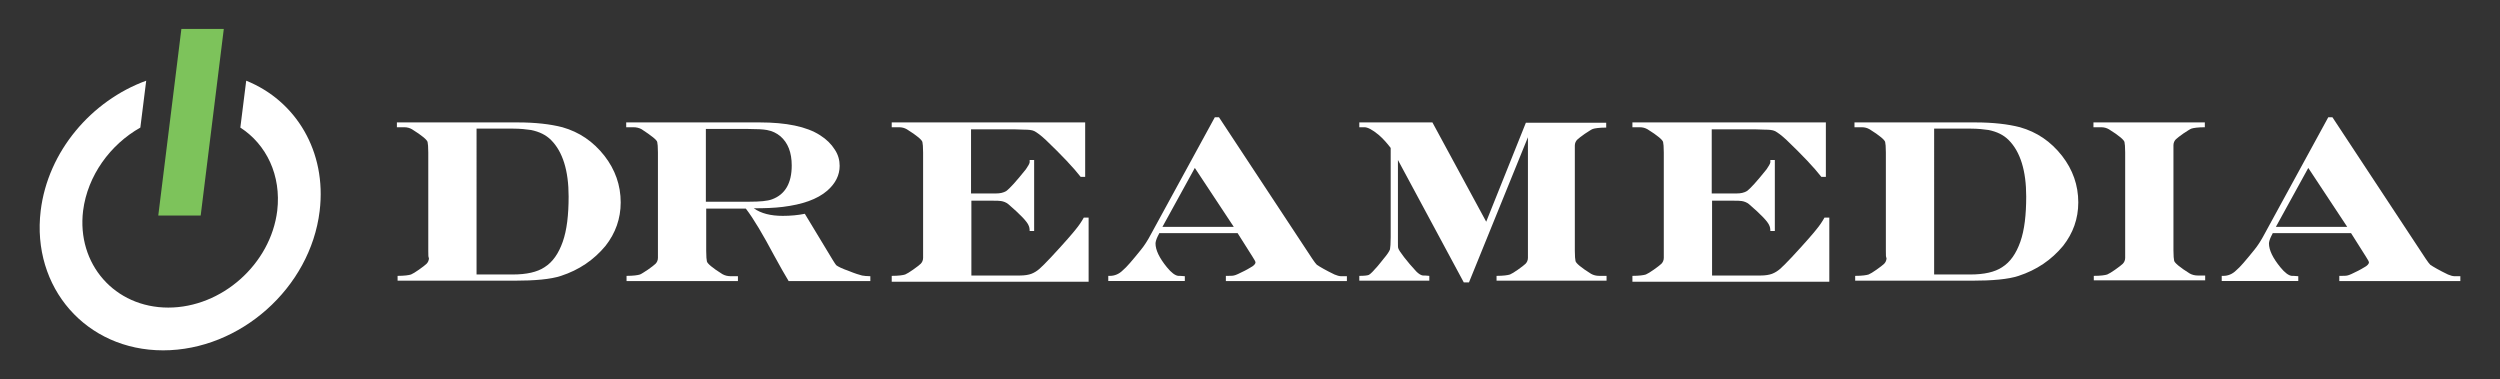 <?xml version="1.0" encoding="utf-8"?>
<!-- Generator: Adobe Illustrator 27.3.1, SVG Export Plug-In . SVG Version: 6.00 Build 0)  -->
<svg version="1.1" id="Layer_1" xmlns="http://www.w3.org/2000/svg" xmlns:xlink="http://www.w3.org/1999/xlink" x="0px" y="0px"
	 viewBox="0 0 725 110" style="enable-background:new 0 0 725 110;" xml:space="preserve">
<rect x="0" y="0" width="725" height="110" fill="#333333" stroke="none"/>
<style type="text/css">
	.st0{fill:#FFFFFF;}
	.st1{fill:#7DC35B;}
</style>
<g>
	<g>
		<path class="st0" d="M124.2,72.8V44.2c0-1.6-0.1-2.6-0.2-3c-0.1-0.6-1.6-1.9-4.5-3.7c-0.7-0.4-1.4-0.6-2.3-0.6c-0.3,0-1,0-2.1,0
			v-1.4h35c5.2,0,9.5,0.5,13,1.4c4.9,1.4,8.9,4.1,12.2,8.3c3.1,4,4.7,8.5,4.7,13.5c0,4.7-1.5,8.9-4.4,12.6c-3.4,4.1-7.7,7-12.9,8.7
			c-3,1-7.6,1.4-13.6,1.4h-33.8V80c2,0,3.3-0.2,3.9-0.4c0.5-0.2,1.3-0.7,2.3-1.4c1.1-0.8,1.8-1.3,2.2-1.7c0.4-0.4,0.7-1,0.7-1.7
			C124.2,74.7,124.2,74,124.2,72.8z M138.2,79.6h10.5c4,0,7.1-0.7,9.2-2.1c2.4-1.5,4.1-4,5.3-7.4c1.2-3.4,1.7-7.8,1.7-13.1
			c0-7.5-1.7-13-5.1-16.4c-1.5-1.5-3.4-2.4-5.8-2.9c-1.4-0.2-3.1-0.4-5.2-0.4h-10.6V79.6z"/>
		<path class="st0" d="M204.8,60.4v12.4c0,1.6,0.1,2.6,0.2,3c0.1,0.6,1.6,1.9,4.5,3.7c0.7,0.4,1.5,0.6,2.4,0.6c0.3,0,1,0,2.1,0v1.4
			h-32.3V80c2,0,3.3-0.2,3.9-0.4c0.5-0.2,1.2-0.7,2.3-1.4c1.1-0.8,1.8-1.3,2.2-1.7c0.4-0.4,0.7-1,0.7-1.7c0-0.1,0-0.7,0-2V44.2
			c0-1.6-0.1-2.6-0.2-3c-0.1-0.6-1.6-1.8-4.5-3.7c-0.7-0.4-1.5-0.6-2.4-0.6c-0.3,0-1,0-2.1,0v-1.4h38.7c7.7,0,13.6,1.2,17.5,3.7
			c1.9,1.2,3.3,2.6,4.3,4.2c1,1.5,1.4,3.1,1.4,4.7c0,2.7-1.2,5.1-3.6,7.2c-2.9,2.5-7.2,4-12.9,4.7c-2.4,0.3-5.2,0.4-8.4,0.4
			c2.1,1.5,4.9,2.2,8.4,2.2c2.3,0,4.4-0.2,6.4-0.6l8.1,13.4c0.4,0.7,0.8,1.2,1,1.5c0.5,0.4,1.7,1,3.7,1.7c1.7,0.7,3,1.1,3.8,1.3
			c0.6,0.1,1.4,0.2,2.4,0.2v1.4h-23.7c-1.1-1.8-2.5-4.3-4.2-7.4c-3.2-6-5.9-10.6-8.2-13.6H204.8z M204.8,58.5h12.3
			c3.3,0,5.5-0.2,6.8-0.7c3.8-1.4,5.7-4.7,5.7-9.8c0-3.8-1.1-6.6-3.3-8.5c-1.1-0.9-2.3-1.5-3.9-1.8c-1.1-0.2-2.9-0.3-5.4-0.3h-12.3
			V58.5z"/>
		<path class="st0" d="M314.7,35.6v15.7h-1.3c-2.1-2.7-5.5-6.3-10.1-10.7c-1.5-1.4-2.6-2.2-3.4-2.6c-0.6-0.3-1.6-0.4-2.9-0.4l-3-0.1
			h-12.4v18.6h7.3c1.1,0,2.1-0.2,2.9-0.7c1-0.7,2.9-2.8,5.7-6.3c0.6-0.9,1-1.5,1.1-2c0-0.2,0-0.4,0-0.7h1.3v20.6h-1.3
			c0-0.7-0.1-1.2-0.3-1.6c-0.4-1.1-2.4-3.2-5.9-6.2c-0.6-0.5-1.4-0.8-2.1-0.9c-0.6-0.1-1.3-0.1-2.4-0.1h-6.2v21.7h14
			c1.5,0,2.6-0.2,3.4-0.5c0.8-0.3,1.6-0.8,2.3-1.4s1.9-1.8,3.4-3.4c4.1-4.4,6.4-7.1,7.1-8c1-1.2,1.8-2.4,2.4-3.5h1.4v18.6h-57.1V80
			c2,0,3.3-0.2,3.9-0.4c0.5-0.2,1.3-0.7,2.3-1.4c1.1-0.8,1.8-1.3,2.2-1.7c0.4-0.4,0.7-1,0.7-1.7c0-0.1,0-0.7,0-2V44.2
			c0-1.6-0.1-2.6-0.2-3c-0.1-0.6-1.6-1.9-4.5-3.7c-0.7-0.4-1.4-0.6-2.3-0.6c-0.3,0-1,0-2.1,0v-1.4H314.7z"/>
		<path class="st0" d="M358.9,67.6h-22.7c-0.2,0.4-0.3,0.7-0.4,0.8c-0.5,1-0.7,1.8-0.7,2.2c0,1.9,1.1,4.2,3.3,6.9
			c1.3,1.6,2.4,2.4,3.3,2.5c0.3,0,0.9,0,1.9,0.1v1.4h-22.2V80c0.2,0,0.4,0,0.5,0c1.3,0,2.6-0.5,3.7-1.6c1.1-0.9,2.8-2.9,5.3-6
			c0.9-1.1,1.9-2.6,3-4.7L352.3,34h1.2l27.1,41.1c0.6,0.9,1,1.4,1.3,1.7c0.9,0.6,2.6,1.6,5.1,2.8c0.7,0.3,1.4,0.5,1.9,0.5
			c0.9,0,1.5,0,1.7,0v1.4h-35.1V80c1.1,0,1.9,0,2.3-0.1c0.6-0.1,1.6-0.6,3.2-1.4c0.6-0.3,1.1-0.6,1.6-0.9c1-0.5,1.5-1.1,1.5-1.5
			c0-0.2-0.3-0.8-0.9-1.7L358.9,67.6z M357.8,65.8l-11.3-17.1l-9.4,17.1H357.8z"/>
		<path class="st0" d="M426,81.9h-1.5l-19.1-35.5v23.8c0,1,0,1.6,0.1,1.8c0.1,0.4,0.7,1.3,1.7,2.6c1,1.3,2.2,2.7,3.5,4.1
			c0.7,0.7,1.4,1.2,2.1,1.2c0.3,0,0.8,0,1.7,0.1v1.4h-20.3V80c1.4,0,2.4-0.1,2.8-0.3c0.5-0.3,1.3-1.1,2.5-2.5l0.9-1.1l0.8-1
			c1.1-1.3,1.7-2.2,1.9-2.8c0.1-0.5,0.2-1.7,0.2-3.5V42.9c-1-1.3-2.1-2.6-3.5-3.8c-1.8-1.5-3.2-2.2-4.1-2.2h-1.5v-1.4h21.2L431,64.3
			l11.5-28.7h23.3v1.4c-2,0-3.3,0.2-3.9,0.4c-0.5,0.2-1.2,0.7-2.3,1.4c-1.1,0.8-1.8,1.3-2.2,1.7c-0.4,0.4-0.7,1-0.7,1.7
			c0,0.1,0,0.8,0,2v28.5c0,1.6,0.1,2.6,0.2,3c0.1,0.6,1.6,1.9,4.5,3.7c0.7,0.4,1.5,0.6,2.4,0.6c0.3,0,1,0,2.1,0v1.4h-31.9V80
			c2,0,3.3-0.2,3.9-0.4c0.5-0.2,1.3-0.7,2.3-1.4c1.1-0.8,1.8-1.3,2.2-1.7c0.4-0.4,0.7-1,0.7-1.7c0-0.1,0-0.7,0-2v-33L426,81.9z"/>
		<path class="st0" d="M529.5,35.6v15.7h-1.3c-2.1-2.7-5.5-6.3-10.1-10.7c-1.5-1.4-2.6-2.2-3.4-2.6c-0.6-0.3-1.6-0.4-2.9-0.4l-3-0.1
			h-12.4v18.6h7.3c1.1,0,2.1-0.2,2.9-0.7c1-0.7,2.9-2.8,5.7-6.3c0.6-0.9,1-1.5,1.1-2c0-0.2,0-0.4,0-0.7h1.3v20.6h-1.3
			c0-0.7-0.1-1.2-0.3-1.6c-0.4-1.1-2.4-3.2-5.9-6.2c-0.6-0.5-1.4-0.8-2.1-0.9c-0.6-0.1-1.3-0.1-2.4-0.1h-6.2v21.7h14
			c1.5,0,2.6-0.2,3.4-0.5c0.8-0.3,1.6-0.8,2.3-1.4s1.9-1.8,3.4-3.4c4.1-4.4,6.4-7.1,7.1-8c1-1.2,1.8-2.4,2.4-3.5h1.4v18.6h-57.1V80
			c2,0,3.3-0.2,3.9-0.4c0.5-0.2,1.3-0.7,2.3-1.4c1.1-0.8,1.8-1.3,2.2-1.7c0.4-0.4,0.7-1,0.7-1.7c0-0.1,0-0.7,0-2V44.2
			c0-1.6-0.1-2.6-0.2-3c-0.1-0.6-1.6-1.9-4.5-3.7c-0.7-0.4-1.4-0.6-2.3-0.6c-0.3,0-1,0-2.1,0v-1.4H529.5z"/>
		<path class="st0" d="M546.9,72.8V44.2c0-1.6-0.1-2.6-0.2-3c-0.1-0.6-1.6-1.9-4.5-3.7c-0.7-0.4-1.4-0.6-2.3-0.6c-0.3,0-1,0-2.1,0
			v-1.4h35c5.2,0,9.5,0.5,13,1.4c4.9,1.4,8.9,4.1,12.2,8.3c3.1,4,4.7,8.5,4.7,13.5c0,4.7-1.5,8.9-4.4,12.6c-3.4,4.1-7.7,7-12.9,8.7
			c-3,1-7.6,1.4-13.6,1.4h-33.8V80c2,0,3.3-0.2,3.9-0.4c0.5-0.2,1.3-0.7,2.3-1.4c1.1-0.8,1.8-1.3,2.2-1.7c0.4-0.4,0.7-1,0.7-1.7
			C546.9,74.7,546.9,74,546.9,72.8z M560.9,79.6h10.5c4,0,7.1-0.7,9.2-2.1c2.4-1.5,4.1-4,5.3-7.4c1.2-3.4,1.7-7.8,1.7-13.1
			c0-7.5-1.7-13-5.1-16.4c-1.5-1.5-3.4-2.4-5.8-2.9c-1.4-0.2-3.1-0.4-5.2-0.4h-10.6V79.6z"/>
		<path class="st0" d="M616.3,72.8V44.2c0-1.6-0.1-2.6-0.2-3c-0.1-0.6-1.6-1.9-4.5-3.7c-0.7-0.4-1.4-0.6-2.3-0.6c-0.3,0-1,0-2.2,0
			v-1.4h32.3v1.4c-2,0-3.3,0.2-3.9,0.4c-0.5,0.2-1.2,0.7-2.3,1.4c-1.1,0.8-1.8,1.3-2.2,1.7c-0.4,0.4-0.7,1-0.7,1.7c0,0.1,0,0.7,0,2
			v28.5c0,1.6,0.1,2.6,0.2,3c0.1,0.6,1.6,1.9,4.5,3.7c0.7,0.4,1.5,0.6,2.4,0.6c0.3,0,1,0,2.1,0v1.4h-32.3V80c2,0,3.3-0.2,3.9-0.4
			c0.5-0.2,1.3-0.7,2.3-1.4c1.1-0.8,1.8-1.3,2.2-1.7c0.4-0.4,0.7-1,0.7-1.7C616.3,74.7,616.3,74,616.3,72.8z"/>
		<path class="st0" d="M681.8,67.6h-22.7c-0.2,0.4-0.3,0.7-0.4,0.8c-0.5,1-0.7,1.8-0.7,2.2c0,1.9,1.1,4.2,3.3,6.9
			c1.3,1.6,2.4,2.4,3.3,2.5c0.3,0,0.9,0,1.9,0.1v1.4h-22.2V80c0.2,0,0.4,0,0.5,0c1.3,0,2.6-0.5,3.7-1.6c1.1-0.9,2.8-2.9,5.3-6
			c0.9-1.1,1.9-2.6,3-4.7L675.2,34h1.2l27.1,41.1c0.6,0.9,1,1.4,1.3,1.7c0.9,0.6,2.6,1.6,5.1,2.8c0.7,0.3,1.4,0.5,1.9,0.5
			c0.9,0,1.5,0,1.7,0v1.4h-35.1V80c1.1,0,1.9,0,2.3-0.1c0.6-0.1,1.6-0.6,3.2-1.4c0.6-0.3,1.1-0.6,1.6-0.9c1-0.5,1.5-1.1,1.5-1.5
			c0-0.2-0.3-0.8-0.9-1.7L681.8,67.6z M680.7,65.8l-11.3-17.1L660,65.8H680.7z"/>
	</g>
	<g>
		<g>
			<g>
				<path class="st0" d="M71.4,23.4L69.7,37c7.6,4.9,11.9,13.9,10.7,24.1c-1.9,15.5-16.1,28.1-31.6,28.1
					c-15.5,0-26.6-12.6-24.7-28.1C25.4,50.9,32,41.9,40.7,37l1.7-13.6c-15.9,5.8-28.5,20.5-30.6,37.7C9.1,83.4,25,101.6,47.3,101.6
					s42.7-18.1,45.4-40.4C94.8,43.9,85.8,29.2,71.4,23.4z"/>
			</g>
		</g>
		<g>
			<polygon class="st1" points="58.2,62.5 45.9,62.5 52.6,8.4 64.9,8.4 			"/>
		</g>
	</g>
</g>
<g>
</g>
<g>
</g>
<g>
</g>
<g>
</g>
<g>
</g>
<g>
</g>
</svg>
